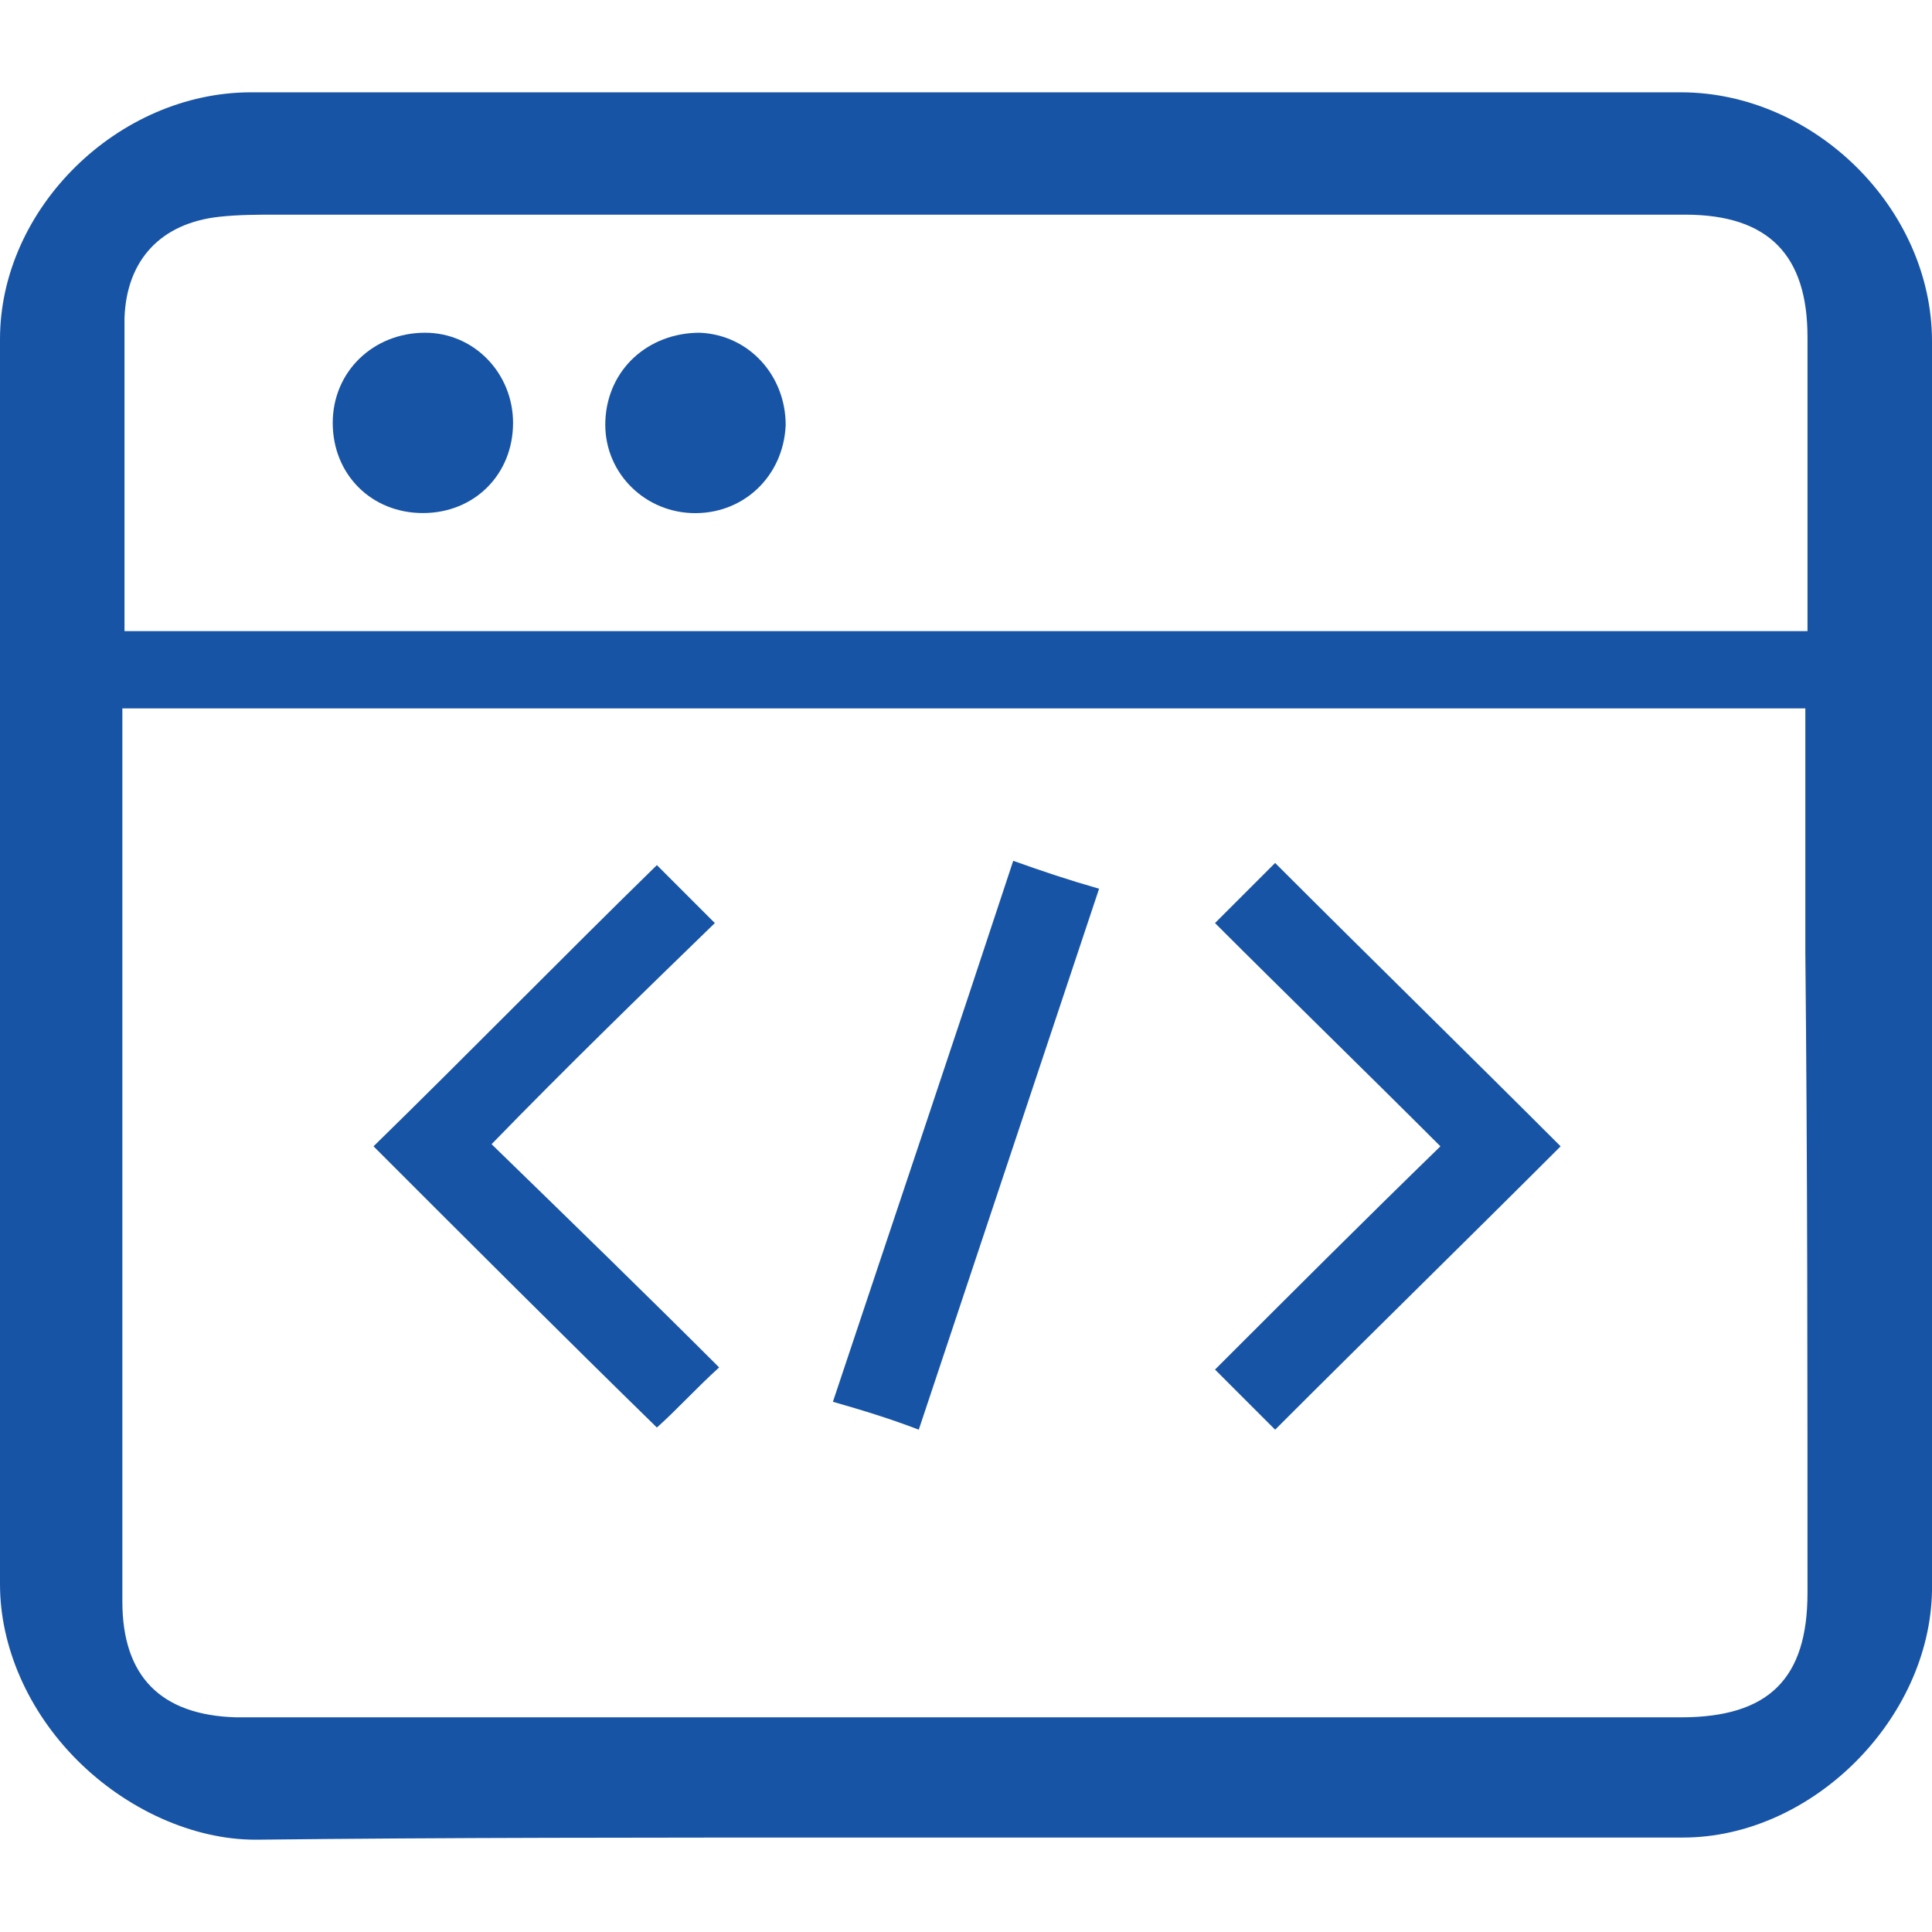 <?xml version="1.0" encoding="utf-8"?>
<!-- Generator: Adobe Illustrator 24.0.2, SVG Export Plug-In . SVG Version: 6.00 Build 0)  -->
<svg version="1.1" id="Layer_1" xmlns="http://www.w3.org/2000/svg" xmlns:xlink="http://www.w3.org/1999/xlink" x="0px" y="0px"
	 viewBox="0 0 90 90" style="enable-background:new 0 0 90 90;" xml:space="preserve">
<style type="text/css">
	.st0{fill:#1854A5;}
</style>
<g>
	<path class="st0" d="M22.9,53.3c3.7,3.6,7.2,7,10.6,10.4c-1.1,1-2,2-2.9,2.8c-4.4-4.3-8.8-8.7-13.2-13.1c4.4-4.3,8.8-8.8,13.2-13.1
		c0.8,0.8,1.7,1.7,2.7,2.7C29.9,46.3,26.4,49.7,22.9,53.3z"/>
	<path class="st0" d="M67.1,53.4c-3.6-3.6-7.1-7-10.5-10.4c1-1,1.9-1.9,2.8-2.8c4.4,4.4,8.9,8.8,13.3,13.2
		c-4.4,4.4-8.9,8.8-13.3,13.2c-0.8-0.8-1.8-1.8-2.8-2.8C60,60.4,63.5,56.9,67.1,53.4z"/>
	<path class="st0" d="M47.2,40.1c1.4,0.5,2.6,0.9,4,1.3c-2.8,8.4-5.6,16.8-8.4,25.2c-1.3-0.5-2.6-0.9-4-1.3
		C41.6,56.9,44.4,48.6,47.2,40.1z"/>
	<path class="st0" d="M19.7,23.9c-2.4,0-4.2-1.8-4.2-4.2c0-2.4,1.9-4.2,4.3-4.2c2.3,0,4.1,1.9,4.1,4.2
		C23.9,22.1,22.1,23.9,19.7,23.9z"/>
	<path class="st0" d="M32.2,23.9c-2.3-0.1-4.1-2-4-4.3c0.1-2.4,2-4.1,4.4-4.1c2.3,0.1,4,2,4,4.3C36.5,22.2,34.6,24,32.2,23.9z"/>
	<path class="st0" d="M90,15.9c0-6.2-5.5-11.6-11.7-11.6c-4.5,0-9,0-13.5,0l-9.9,0l-9.9,0l-9.9,0l-9.9,0c-4.5,0-9,0-13.5,0
		C5.5,4.3,0,9.7,0,15.8c0,6.7,0,13.4,0,20.1c0,12.4,0,25.3,0,37.9c0,2.9,1.3,5.9,3.6,8.2c2.3,2.3,5.4,3.7,8.3,3.7l0.1,0
		c8.6-0.1,17.7-0.1,29.5-0.1c5.3,0,10.6,0,15.8,0c5.3,0,10.6,0,15.8,0l5.3,0c6,0,11.5-5.5,11.6-11.5C90,55.5,90,36.4,90,15.9z
		 M5.8,14.8c0.1-2.7,1.7-4.4,4.4-4.7c0.9-0.1,1.8-0.1,2.7-0.1l0.6,0l0.6,0h0c12.7,0,25.4,0,38,0l14.4,0l11.5,0l0.1,0l0.1,0l0.3,0
		c3.9,0,5.7,1.9,5.7,5.7c0,2.7,0,5.3,0,8l0,3.5v0.9v1.3h-1.3H7.2H5.8v-1.3c0-1.3,0-2.6,0-3.9C5.8,21.1,5.8,17.9,5.8,14.8z
		 M84.2,74.2c0,4-1.8,5.8-5.9,5.8c-8.1,0-16.3,0-24.4,0l-22.4,0l-14.2,0c-0.6,0-1.2,0-1.9,0c-0.6,0-1.3,0-1.9,0c-0.8,0-1.7,0-2.5,0
		c-3.5-0.1-5.3-1.9-5.3-5.4c0-10.2,0-20.4,0-30.6l0-10.8v-0.2h78.4v0.5l0,10.9C84.2,54.3,84.2,64.2,84.2,74.2z"/>
</g>
</svg>
